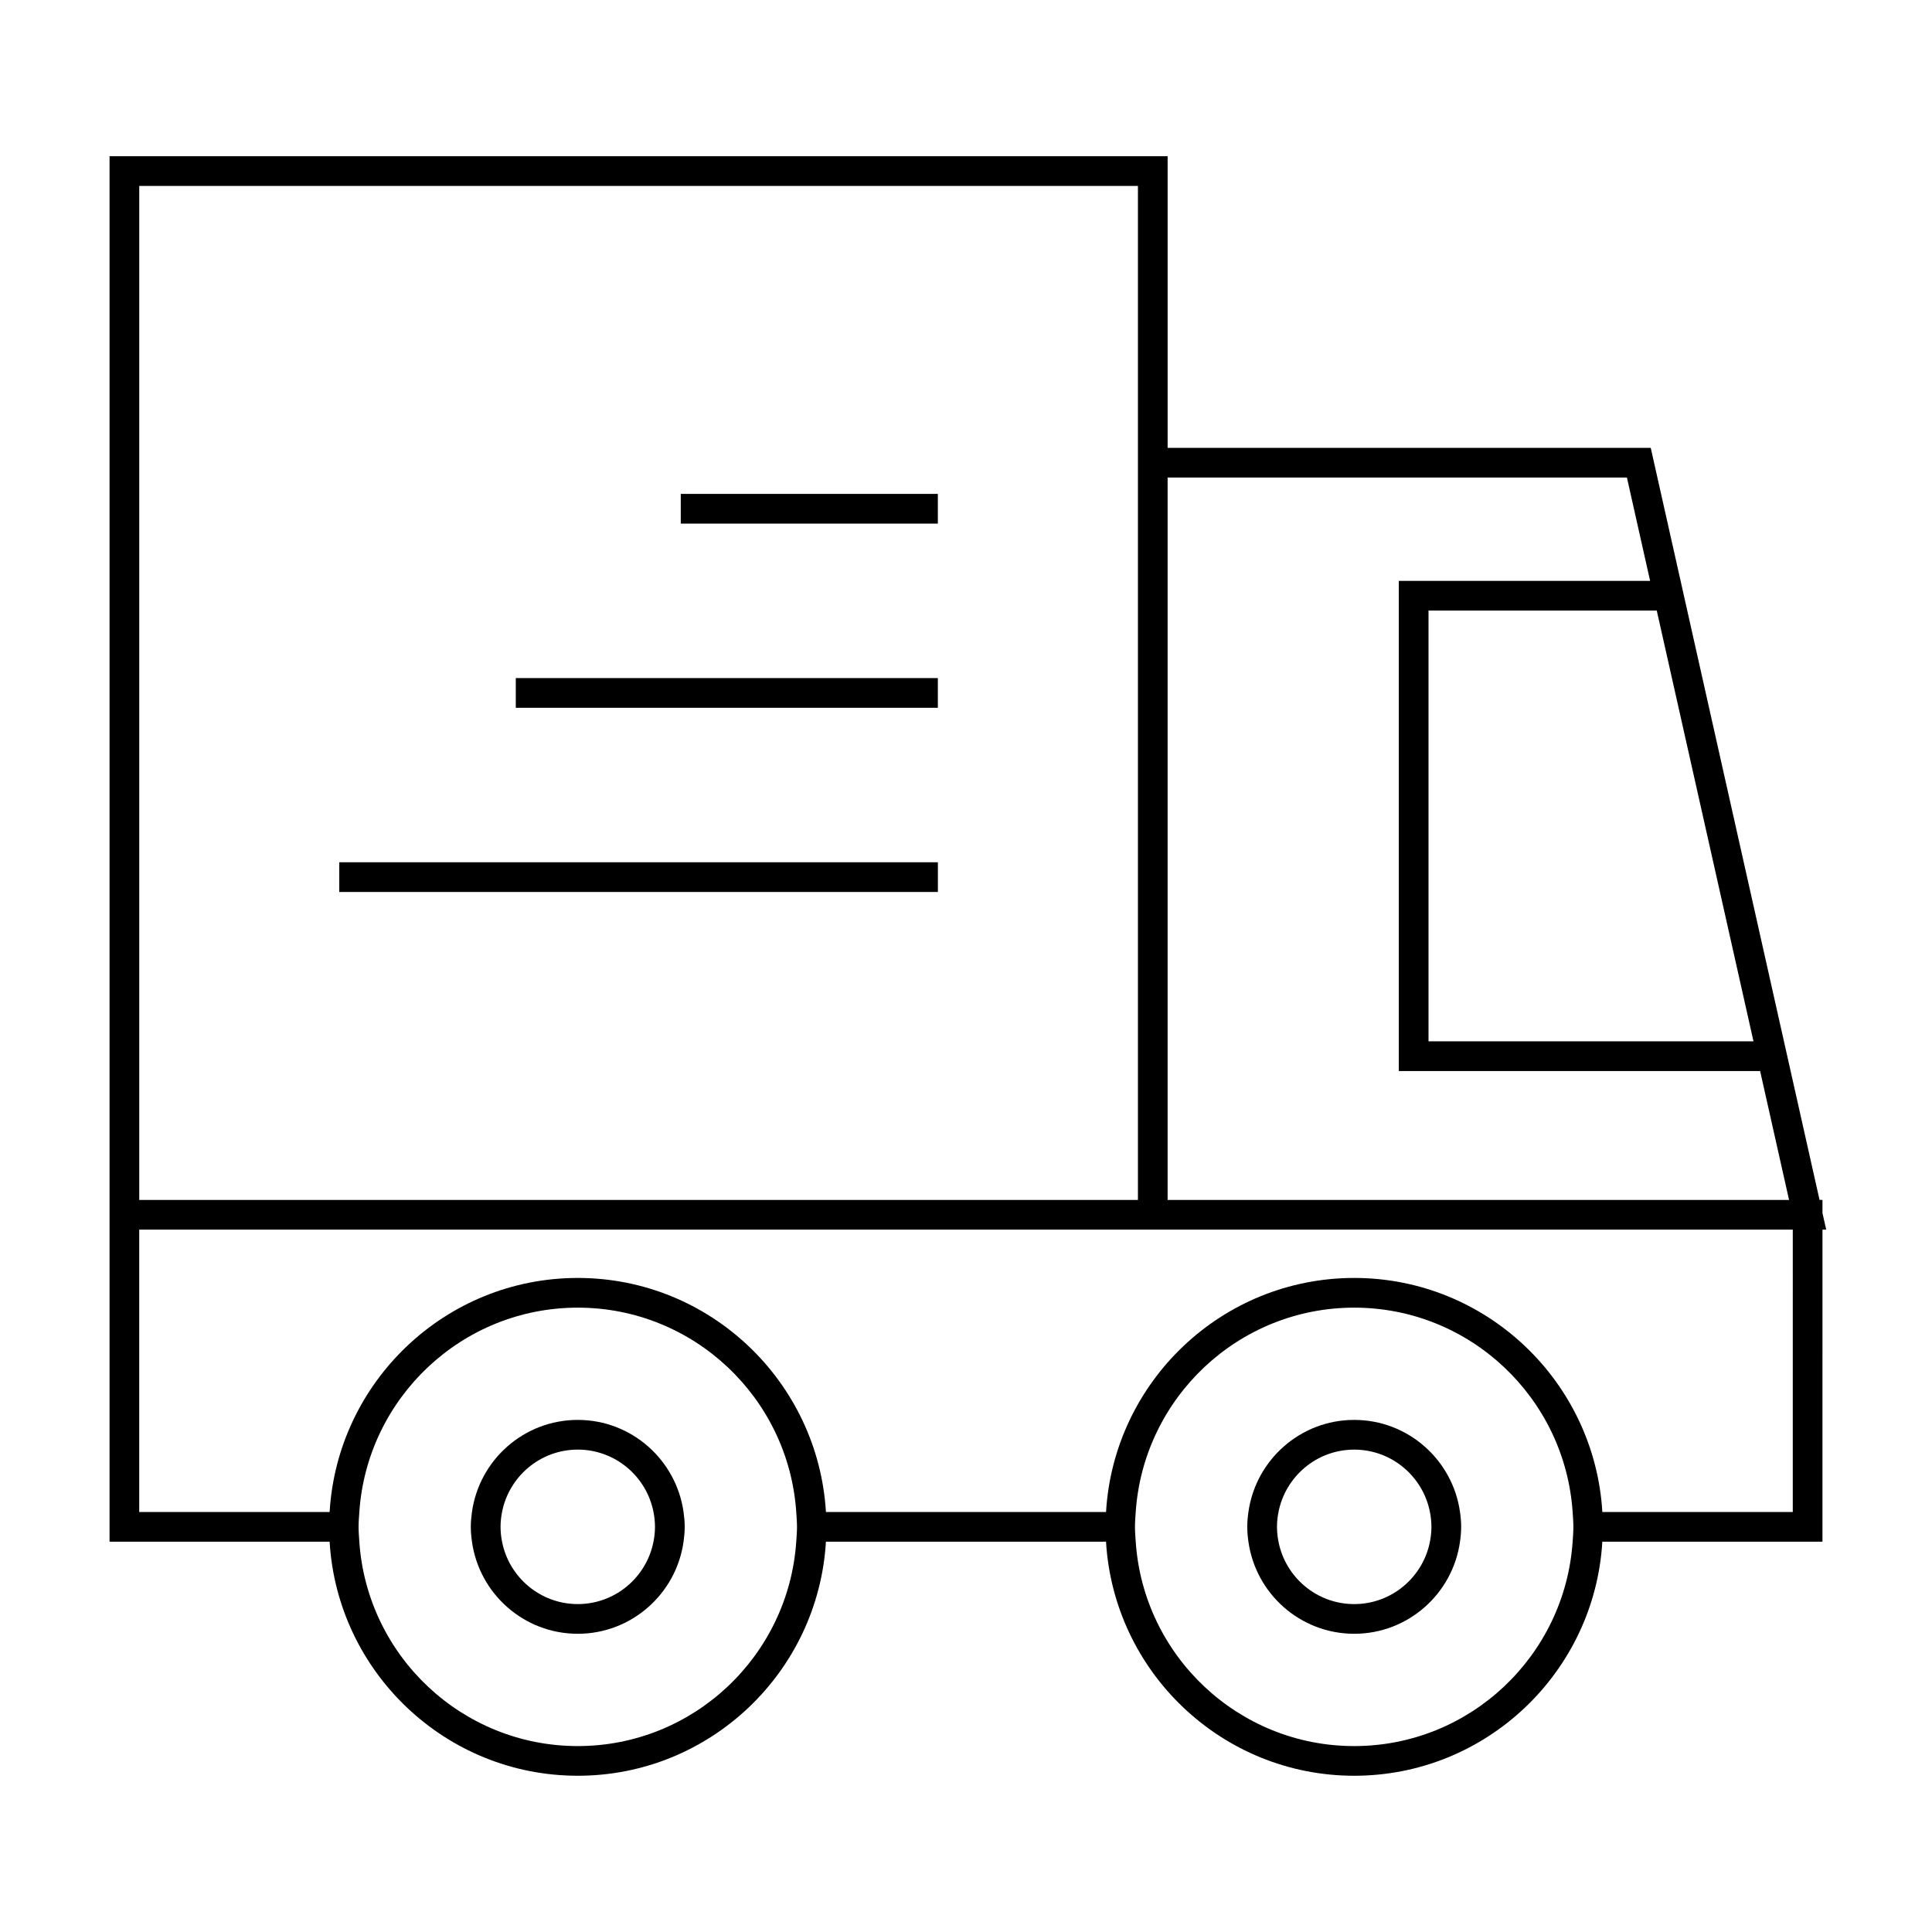 <?xml version="1.0" encoding="UTF-8"?>
<!-- The Best Svg Icon site in the world: iconSvg.co, Visit us! https://iconsvg.co -->
<svg fill="#000000" width="800px" height="800px" version="1.1" viewBox="144 144 512 512" xmlns="http://www.w3.org/2000/svg">
 <g>
  <path d="m626.98 461.99h-0.781l-36.273-161.59-0.551-2.465-7.914-35.25-128.03-0.004v-77.281h-280.4v367.16h58.32c2.059 34.543 30.723 62.031 65.762 62.031 35.051 0 63.723-27.488 65.766-62.031h74.227c2.059 34.543 30.723 62.031 65.766 62.031 35.047 0 63.715-27.488 65.762-62.031h58.336l0.004-82.699h0.988l-0.988-4.383v-3.488zm-18.289-42.031h-86.121v-114.15h60.488zm-33.539-149.4 6.144 27.379h-66.598v129.9h95.754l7.668 34.164-164.69-0.004v-191.44zm-394.25-77.289h264.66v268.73h-264.66zm174.31 355.36c0 1.328-0.109 2.629-0.199 3.938-2.043 30.203-27.191 54.16-57.895 54.16-30.707 0-55.855-23.957-57.891-54.16-0.09-1.309-0.199-2.609-0.199-3.938s0.109-2.629 0.199-3.938c2.043-30.195 27.191-54.152 57.891-54.152 30.711 0 55.859 23.957 57.895 54.152 0.082 1.309 0.199 2.609 0.199 3.938zm205.75 0c0 1.328-0.109 2.629-0.199 3.938-2.043 30.203-27.191 54.16-57.891 54.16-30.711 0-55.859-23.957-57.895-54.16-0.09-1.309-0.199-2.609-0.199-3.938s0.109-2.629 0.199-3.938c2.043-30.195 27.191-54.152 57.895-54.152 30.707 0 55.855 23.957 57.891 54.152 0.086 1.309 0.199 2.609 0.199 3.938zm58.141-3.934h-50.465c-2.059-34.535-30.723-62.027-65.762-62.027-35.051 0-63.715 27.488-65.766 62.027h-74.23c-2.059-34.535-30.723-62.027-65.766-62.027-35.047 0-63.711 27.488-65.762 62.027h-50.457v-74.828h438.21z"/>
  <path d="m297.11 520.29c-14.289 0-26.109 10.637-28.035 24.402-0.18 1.289-0.309 2.598-0.309 3.938s0.125 2.644 0.309 3.938c1.926 13.766 13.746 24.402 28.035 24.402 14.289 0 26.109-10.637 28.035-24.402 0.18-1.289 0.309-2.598 0.309-3.938s-0.125-2.644-0.309-3.938c-1.93-13.762-13.75-24.402-28.035-24.402zm20.469 28.34c0 1.348-0.148 2.66-0.398 3.938-1.844 9.406-10.133 16.531-20.066 16.531-9.934 0-18.23-7.125-20.066-16.531-0.25-1.273-0.398-2.586-0.398-3.938 0-1.348 0.148-2.66 0.398-3.938 1.844-9.406 10.133-16.531 20.066-16.531 9.934 0 18.23 7.125 20.066 16.531 0.25 1.277 0.398 2.59 0.398 3.938z"/>
  <path d="m502.88 520.29c-14.289 0-26.109 10.637-28.035 24.402-0.184 1.289-0.309 2.598-0.309 3.938s0.121 2.644 0.309 3.938c1.926 13.766 13.746 24.402 28.035 24.402s26.109-10.637 28.035-24.402c0.184-1.289 0.309-2.598 0.309-3.938s-0.121-2.644-0.309-3.938c-1.93-13.762-13.75-24.402-28.035-24.402zm0 48.812c-9.941 0-18.23-7.125-20.066-16.531-0.25-1.273-0.398-2.586-0.398-3.938 0-1.348 0.148-2.66 0.398-3.938 1.844-9.406 10.133-16.531 20.066-16.531s18.23 7.125 20.066 16.531c0.25 1.273 0.398 2.586 0.398 3.938 0 1.348-0.148 2.66-0.398 3.938-1.84 9.398-10.129 16.531-20.066 16.531z"/>
  <path d="m324.41 274.89h68.129v7.871h-68.129z"/>
  <path d="m280.69 323.7h111.85v7.871h-111.85z"/>
  <path d="m233.91 372.51h158.64v7.871h-158.64z"/>
 </g>
</svg>
